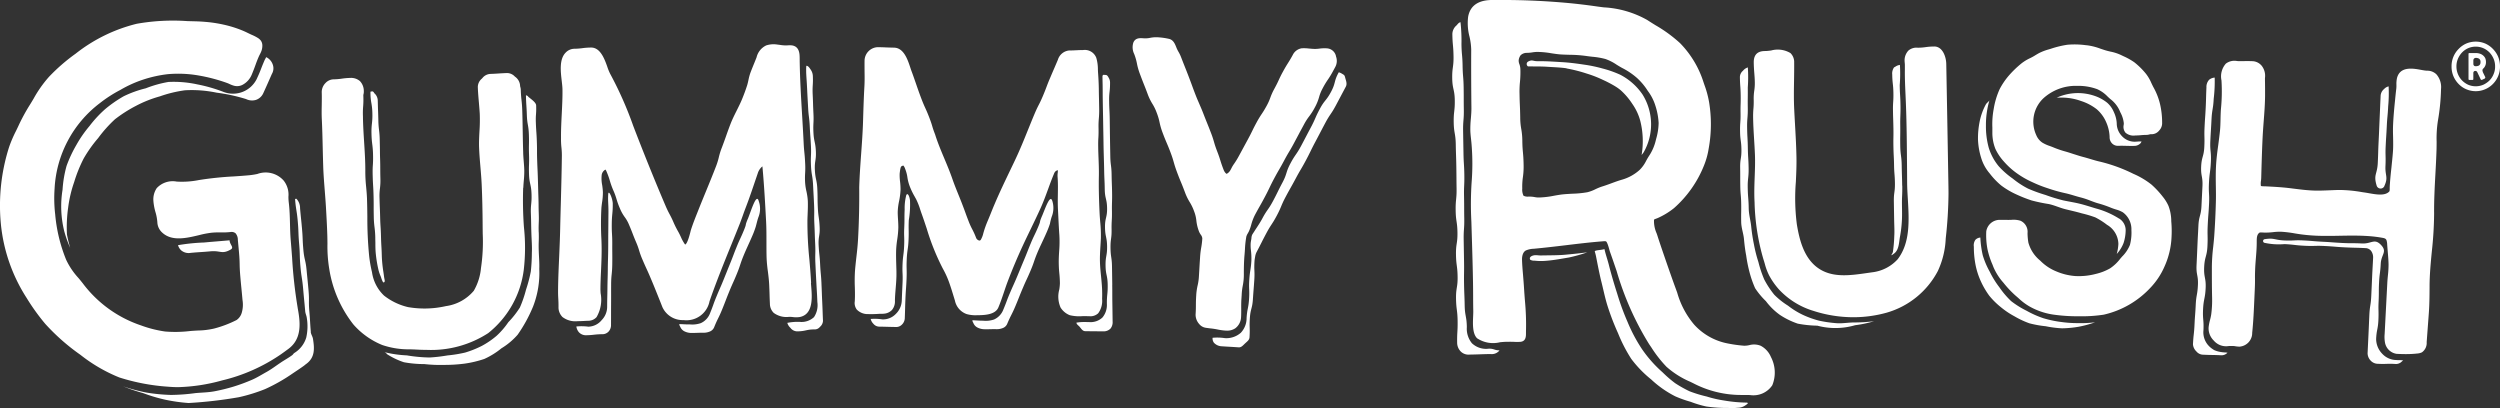 <svg xmlns="http://www.w3.org/2000/svg" width="255.03" height="41.632" viewBox="0 0 255.03 41.632"><rect x="0" y="0" width="255.03" height="41.632" fill="#333333" stroke="none"/><g transform="translate(-1997 -3951.559)"><path d="M215.123,96.933c-.009-.043-.017-.087-.025-.133-.021-.172-.047-.347-.073-.527a13.2,13.2,0,0,1-.162-1.607c-.012-.495-.027-.747-.041-.99s-.029-.495-.041-.992-.028-.747-.044-.991-.032-.494-.044-.99-.022-.743-.032-.991-.02-.494-.032-.988a5.948,5.948,0,0,1,.045-.981,6.388,6.388,0,0,0,.045-1c-.012-.495-.013-.743-.014-.99s0-.5-.016-.993-.015-.731-.018-.974-.009-.5-.021-1.008a8.968,8.968,0,0,0-.071-1,9.014,9.014,0,0,1-.069-.983c-.012-.491-.02-.739-.03-.985s-.017-.5-.03-1a1.017,1.017,0,0,0-.348-.769.5.5,0,0,1-.034-.052.332.332,0,0,0-.079-.1.18.18,0,0,0-.183-.027.134.134,0,0,1-.028.007l-.072.011v.075a5.81,5.81,0,0,0,.094,1.095,6.3,6.3,0,0,1,.1,1.02,6.854,6.854,0,0,1-.044,1.048,7.246,7.246,0,0,0-.045,1.069,9.357,9.357,0,0,0,.079,1.066,9.068,9.068,0,0,1,.078,1.048c.012.525,0,.792-.018,1.052s-.031.533-.018,1.065.029.8.045,1.062.032.527.045,1.055.012.8.011,1.063,0,.529.011,1.057a9.415,9.415,0,0,0,.078,1.067,9.532,9.532,0,0,1,.076,1.05c0,.176.006.348.009.517,0,.406.006.791.046,1.159a12.726,12.726,0,0,0,.279,1.651,4.037,4.037,0,0,0,.189.555c.028.068.055.136.076.2a2.825,2.825,0,0,0,.106.29.643.643,0,0,0,.078.149l.048.053.057-.02c.073-.026.074-.123.074-.123a.655.655,0,0,0-.01-.128c-.007-.043-.015-.086-.024-.128" transform="translate(1821.086 3883.031)" fill="#fff"></path><path d="M325.423,93.527c-.182,0-.365-.036-.545-.026-.164.01-.441.08-.516.246a.2.2,0,0,0,.047.235.932.932,0,0,0,.432.079c.155.016.31.028.466.033a6.721,6.721,0,0,0,.83-.033c.734-.063,1.461-.205,2.188-.324a15.572,15.572,0,0,0,1.876-.528c-.631.079-1.314.16-2.008.22-.8.093-1.7.079-2.77.1" transform="translate(1828.719 3884.091)" fill="#fff"></path><path d="M343.713,108.343a11.809,11.809,0,0,1-1.764-.407,12.878,12.878,0,0,1-1.745-.533,12.191,12.191,0,0,1-1.466-.826,11.8,11.8,0,0,1-1.275-1.1,12.843,12.843,0,0,1-2.109-2.376,16.248,16.248,0,0,1-1.477-2.785,24.992,24.992,0,0,1-1.037-2.83c-.309-.961-.591-1.924-.816-2.784-.157-.671-.37-1.211-.495-1.8-.4.114-1.034.1-.988.253a4.642,4.642,0,0,1,.128.494c.155.784.3,1.55.49,2.366.238.912.413,1.848.708,2.764a25.013,25.013,0,0,0,1.045,2.7,15.4,15.4,0,0,0,1.35,2.62,11.552,11.552,0,0,0,2.024,2.091,10.625,10.625,0,0,0,2.463,1.729,11.82,11.82,0,0,0,1.564.557,11.044,11.044,0,0,0,1.6.48,15.119,15.119,0,0,0,2.265.15,4.681,4.681,0,0,0,.911-.019,1.42,1.42,0,0,0,.869-.286.8.8,0,0,0,.211-.188c-.046,0-.047-.049-.094-.053a14.741,14.741,0,0,1-2.36-.217" transform="translate(1829.147 3884.07)" fill="#fff"></path><path d="M328.113,75.713a14.976,14.976,0,0,1,2.039.518,11.572,11.572,0,0,1,1.518.577c.143.066.286.134.429.2.338.165.671.343.99.538a4.434,4.434,0,0,1,.556.4,6.946,6.946,0,0,1,1.175,1.385,5.442,5.442,0,0,1,.8,1.693,8.441,8.441,0,0,1,.145,3.516c.081-.1.155-.188.226-.3a5.752,5.752,0,0,0-.128-5.866,6.208,6.208,0,0,0-2.282-2.023,11,11,0,0,0-1.815-.637,14.191,14.191,0,0,0-1.876-.391c-.747-.114-1.524-.216-2.358-.261-.749-.042-1.537-.1-2.376-.09-.479.009-.527-.185-.956.033a.287.287,0,0,0-.021.5c.688.006,1.364-.005,1.984.038.684.048,1.338.062,1.955.157" transform="translate(1828.698 3882.829)" fill="#fff"></path><path d="M318.953,104.007a2.339,2.339,0,0,1-.526-1.657c-.017-1.11-.2-1.106-.22-2.216s-.047-1.111-.064-2.221.018-1.111,0-2.22-.019-1.112-.037-2.222.076-1.112.058-2.222,0-1.112-.022-2.222.047-1.113.029-2.224-.069-1.111-.087-2.222-.02-1.111-.037-2.22.089-1.113.072-2.225,0-1.112-.017-2.223-.09-1.111-.108-2.222-.1-1.113-.115-2.227a16.562,16.562,0,0,0-.1-2.22c-.2.057-.272.189-.4.328a1.179,1.179,0,0,0-.429.9c.017,1.122.1,1.12.119,2.244s-.15,1.127-.133,2.25.244,1.12.261,2.244-.126,1.127-.109,2.25.191,1.121.21,2.245.037,1.125.056,2.248.009,1.126.026,2.25-.111,1.127-.093,2.251.165,1.121.183,2.245-.167,1.128-.15,2.253.146,1.122.165,2.247-.178,1.129-.16,2.253.143,1.126.161,2.252-.064,1.128-.047,2.256a1.285,1.285,0,0,0,.363.876,1.114,1.114,0,0,0,.9.319c1.07-.017,1.069-.038,2.139-.056a1.01,1.01,0,0,0,.842-.283c.026-.028.051-.064.074-.093-.541-.005-.543-.18-1.084-.171a2.1,2.1,0,0,1-1.717-.544" transform="translate(1828.208 3882.576)" fill="#fff"></path><path d="M194.264,78.58a12.831,12.831,0,0,1,2.552-.618,12.373,12.373,0,0,1,3.234.244,17.752,17.752,0,0,1,3,.652,1.381,1.381,0,0,0,1.011.084,1.268,1.268,0,0,0,.737-.663c.449-.982.444-.983.88-1.972a1.132,1.132,0,0,0,.1-.957,1.311,1.311,0,0,0-.618-.741c-.014-.006-.052-.015-.065-.021a2.424,2.424,0,0,1-.138.267c-.433.994-.379,1.018-.842,2a2.7,2.7,0,0,1-3.33,1.287,15.8,15.8,0,0,0-2.714-.783,11.239,11.239,0,0,0-2.947-.246,11.809,11.809,0,0,0-2.307.648,11.169,11.169,0,0,0-2.245.808,12.628,12.628,0,0,0-1.918,1.335,12.028,12.028,0,0,0-1.586,1.718,12.162,12.162,0,0,0-1.331,1.922,13.091,13.091,0,0,0-1,2.138,11.831,11.831,0,0,0-.407,2.428,10.527,10.527,0,0,0,.179,4.251,11.88,11.88,0,0,0,.6,1.677,13.832,13.832,0,0,1-.33-1.37,14.242,14.242,0,0,1,.12-2.718,12.778,12.778,0,0,1,.617-2.627,14.316,14.316,0,0,1,.963-2.39,13.457,13.457,0,0,1,1.482-2.093,13.321,13.321,0,0,1,1.71-1.916,13.967,13.967,0,0,1,2.155-1.377,12.178,12.178,0,0,1,2.436-.966" transform="translate(1819.051 3882.807)" fill="#fff"></path><path d="M209.25,101.674c-.091-1.048-.061-1.051-.152-2.1s.011-1.058-.081-2.108-.1-1.048-.2-2.1-.239-1.037-.331-2.086-.043-1.056-.134-2.107-.109-1.05-.2-2.1a1.36,1.36,0,0,0-.373-.976c-.017-.015-.12.03-.138.016.091,1.146.176,1.138.276,2.284s.041,1.15.141,2.3.032,1.152.131,2.3.177,1.141.277,2.289.11,1.146.211,2.294c.018.216.122.418.155.628a5.233,5.233,0,0,1-.049,2.047,2.79,2.79,0,0,1-1.2,1.563c-.144.1-.114.149-.259.253-.367.267-.768.483-1.145.737-.5.335-.951.681-1.437.951-.515.286-1,.592-1.519.815a18.135,18.135,0,0,1-1.86.685,18.983,18.983,0,0,1-1.923.474c-.64.123-1.3.128-1.966.189a19.728,19.728,0,0,1-2.489.186,18.334,18.334,0,0,1-2.489-.239,17.513,17.513,0,0,1-2.39-.638,17.929,17.929,0,0,0,2.031.689,16.65,16.65,0,0,0,2.28.679,17.447,17.447,0,0,0,2.364.334,44.511,44.511,0,0,0,5.129-.593,17.253,17.253,0,0,0,2.668-.825,17.651,17.651,0,0,0,2.82-1.6c.365-.246.737-.486,1.095-.746.144-.1.138-.114.282-.219.933-.676.842-1.623.695-2.56-.037-.241-.207-.465-.229-.71" transform="translate(1819.458 3883.739)" fill="#fff"></path><path d="M197.981,92.286a19.84,19.84,0,0,0-2.64.272,1.125,1.125,0,0,0,.327.531,1.183,1.183,0,0,0,.963.254c1.016-.093,1.018-.066,2.034-.159s1.147.328,2.04-.174c.393-.22-.066-.474-.106-.93,0-.013.022-.016.029-.021-1.323.118-1.324.107-2.647.228" transform="translate(1819.819 3884.012)" fill="#fff"></path><path d="M230.775,92.209c-.032-.947.038-.949.006-1.9s-.005-.762-.037-1.708-.029-1.131-.061-2.078-.033-.7-.065-1.645,0-.948-.032-1.9-.063-.948-.1-1.9.06-.871.028-1.821c-.011-.312-.538-.655-.74-.834a.26.26,0,0,0-.035-.018.608.608,0,0,0-.091-.109c-.029-.026-.146-.064-.175-.086.02,1.009.058,1.01.092,2.019s.174,1,.208,2.011-.02,1.011.014,2.02-.034,1.012,0,2.021.221,1,.255,2.013-.1,1.016-.064,2.028.017,1.011.051,2.023c.022.664.078,1.3.048,1.919a19.053,19.053,0,0,1-.106,1.925,14.2,14.2,0,0,1-.491,1.863,11.755,11.755,0,0,1-.625,1.818,9.269,9.269,0,0,1-1.18,1.5,7.94,7.94,0,0,1-1.194,1.386,8.517,8.517,0,0,1-1.516,1.035,10.337,10.337,0,0,1-1.7.678,13.4,13.4,0,0,1-1.8.291,16.224,16.224,0,0,1-1.809.211,15.4,15.4,0,0,1-2.333-.216,11.412,11.412,0,0,1-2.262-.326c.089.056.177.108.266.162-.046-.014-.093-.02-.139-.035a7.425,7.425,0,0,0,1.839.9,11.554,11.554,0,0,0,2.085.187,14.883,14.883,0,0,0,2.072.084,15.8,15.8,0,0,0,2.045-.133,11.147,11.147,0,0,0,2-.477,7.852,7.852,0,0,0,1.745-1.084,7.035,7.035,0,0,0,1.654-1.389,14.767,14.767,0,0,0,1.575-2.879,9.415,9.415,0,0,0,.629-3.837c.026-.568-.032-1.219-.053-1.833-.032-.947.03-.949,0-1.9" transform="translate(1821.18 3883.057)" fill="#fff"></path><path d="M237.068,88.637c-.009-.529-.43-1.493-.463-.965-.046.726.032.96.022,1.917s-.006.958-.016,1.917,0,.959-.011,1.917-.029.959-.038,1.917-.029.96-.038,1.921-.025.96-.029,1.92a1.942,1.942,0,0,1-.553,1.328,1.809,1.809,0,0,1-1.365.676,5.344,5.344,0,0,0-1.225-.019,1.162,1.162,0,0,0,.253.577.965.965,0,0,0,.715.317c.825-.015.823-.092,1.648-.107a.861.861,0,0,0,.682-.28.959.959,0,0,0,.239-.68c.007-1.027,0-1.027.007-2.055s0-1.028.005-2.057.1-1.027.115-2.057-.005-1.028,0-2.058-.06-1.032-.05-2.062.11-1.1.1-2.066" transform="translate(1822.442 3883.699)" fill="#fff"></path><path d="M256.967,97.577c-.046-.96-.089-.958-.135-1.919s-.1-.957-.151-1.916.15-.971.1-1.931-.136-.956-.183-1.917-.006-.962-.052-1.923-.2-.951-.249-1.911.144-.97.1-1.931-.2-.952-.247-1.914.048-.965,0-1.926-.03-.963-.076-1.926.056-.966.014-1.93a1.207,1.207,0,0,0-.214-.626c-.081-.126-.272-.435-.449-.392a3.123,3.123,0,0,0-.017.417c0,.154,0,.308.011.461.014.311.041.622.058.933.01.176.019.354.028.53.047,1,.048.9.1,1.893s.123.976.171,1.972.069.945.118,1.941-.042,1.04.006,2.037.166,1,.214,2,.056.983.1,1.98-.016,1,.032,2,.034,1,.082,2-.025,1,.022,2,.047,1,.1,2,.063.931.1,1.932a2.211,2.211,0,0,1-.344,1.535,1.868,1.868,0,0,1-1.463.486,5.4,5.4,0,0,0-1.258.1,1.051,1.051,0,0,0,.311.5.887.887,0,0,0,.648.366c.027,0,.046,0,.072,0,.008,0,.014,0,.021,0,.848-.016.844-.187,1.691-.2a.673.673,0,0,0,.589-.261.844.844,0,0,0,.306-.61c-.043-.96-.031-.961-.077-1.92s-.034-.961-.08-1.92" transform="translate(1823.831 3882.863)" fill="#fff"></path><path d="M284.731,97.69l-.028-1.875c-.016-.936-.137-.934-.151-1.871s.123-.94.109-1.877.051-.939.037-1.876.028-.938.014-1.876-.035-.935-.049-1.872-.118-.936-.134-1.874-.018-.938-.032-1.875-.011-.939-.025-1.876-.047-.939-.061-1.878.1-.941.093-1.88a.921.921,0,0,0-.128-.474c-.057-.1-.13-.257-.25-.292a.486.486,0,0,0-.124-.015c-.079,0-.193-.038-.243.042a.46.46,0,0,0-.025.226c0,.235.009.471.013.707.014.973,0,.725.015,1.7s.022,1.08.037,2.052.025,1.269.038,2.242.05,1.77.066,2.743.046.974.06,1.947.226.97.239,1.942-.226.977-.212,1.95.2.971.212,1.945-.17.977-.156,1.951.2.973.217,1.948-.092.977-.083,1.953a2,2,0,0,1-.452,1.4,1.766,1.766,0,0,1-1.359.465c-.207,0-.339-.009-.461-.005a4.322,4.322,0,0,0-.837.064c.028.189.2.275.326.418.174.2.3.447.577.451.823.014.823.006,1.647.019.011,0,.021,0,.033,0l.178,0a.976.976,0,0,0,.722-.289,1.02,1.02,0,0,0,.212-.713c-.011-.938-.012-.936-.026-1.874s0-.936-.013-1.873" transform="translate(1825.734 3882.923)" fill="#fff"></path><path d="M278.252,89.848c-.354.84-.053.309-.408,1.149s-.4.822-.75,1.663-.332.851-.686,1.692-.348.845-.7,1.686-.374.834-.732,1.675-.321.858-.677,1.7a1.8,1.8,0,0,1-.948,1,2.639,2.639,0,0,1-1.088.123c-.524-.009-.556-.024-1.073-.047-.115-.005.032.219.076.328a.879.879,0,0,0,.437.433,1.57,1.57,0,0,0,.672.155c.609.01.609-.016,1.219-.006a1.636,1.636,0,0,0,.683-.126.784.784,0,0,0,.432-.446c.383-.9.446-.877.827-1.782s.362-.914.745-1.819.416-.892.8-1.8.322-.933.7-1.84c.276-.654.6-1.288.884-1.939a9.355,9.355,0,0,0,.394-1.007,5.752,5.752,0,0,1,.175-.7,2.41,2.41,0,0,0,.087-1.547c-.215-.887-.713.618-1.067,1.457" transform="translate(1825.049 3883.74)" fill="#fff"></path><path d="M250.16,90.161c-.344.845-.05.31-.394,1.153s-.387.827-.731,1.673-.323.855-.667,1.7-.339.848-.683,1.693-.366.839-.714,1.685-.311.862-.656,1.708a1.8,1.8,0,0,1-.936,1.007,2.611,2.611,0,0,1-1.086.136c-.525,0-.557-.017-1.075-.034-.115,0,.035.219.08.327a.875.875,0,0,0,.441.428,1.571,1.571,0,0,0,.676.148c.609,0,.609-.024,1.219-.021a1.645,1.645,0,0,0,.681-.135.788.788,0,0,0,.428-.451c.371-.909.435-.882.806-1.791s.352-.919.724-1.829.405-.9.777-1.807.31-.938.682-1.848c.269-.657.584-1.3.862-1.95a9.142,9.142,0,0,0,.383-1.011c.1-.347.168-.7.3-1.042a2.3,2.3,0,0,0,.005-1.562c-.232-.882-.773.979-1.117,1.823" transform="translate(1823.119 3883.739)" fill="#fff"></path><path d="M265.04,87.885a5.186,5.186,0,0,0-.134,1.326c-.04.933,0,.934-.042,1.866s.029.936-.012,1.869-.122.929-.161,1.862.041.938,0,1.872-.045.934-.08,1.869a1.982,1.982,0,0,1-.589,1.308,1.809,1.809,0,0,1-1.39.576,5.121,5.121,0,0,0-1.191-.044,1.044,1.044,0,0,0,.283.5.778.778,0,0,0,.626.283c.806.014.806.024,1.612.036a.823.823,0,0,0,.665-.244.956.956,0,0,0,.292-.64c.04-1,.024-1,.066-2s.072-1,.114-2-.025-1,.018-2,.143-1,.186-2-.018-1,.025-2.008a9.778,9.778,0,0,0,.123-2.009c-.05-.513-.308-.926-.414-.421" transform="translate(1824.38 3883.708)" fill="#fff"></path><path d="M307.17,76.116c-.019-.012-.22-.1-.232-.082-.512.918-.286,1.048-.78,1.976s-.663.836-1.158,1.765-.422.966-.916,1.893-.487.932-.981,1.86-.6.871-1.094,1.8-.322,1.026-.816,1.955-.464.947-.959,1.876-.608.869-1.1,1.8c-.167.313-.361.611-.556.908-.1.151-.2.3-.292.454a3.362,3.362,0,0,0-.184.288,1.067,1.067,0,0,0-.073.357c-.022.193-.074.371-.079.569a4.292,4.292,0,0,0,.02.574,6.644,6.644,0,0,1,.056,1.1l0,.051c-.063.972-.15.966-.213,1.938s.04.981-.023,1.954-.189.965-.253,1.939a2.167,2.167,0,0,1-.592,1.512,2.235,2.235,0,0,1-1.612.545,5.286,5.286,0,0,0-1.266-.037.744.744,0,0,0,.135.5,1.124,1.124,0,0,0,.785.366c.872.059.873.049,1.747.109.29.019.46-.234.687-.434.206-.188.4-.33.415-.592.063-.972-.028-.978.035-1.95s.248-.96.311-1.932.077-.973.141-1.947-.041-.981.024-1.955c.011-.173.047-.335.072-.494a1.463,1.463,0,0,1,.139-.416c.5-.941.479-.95.978-1.89s.585-.893,1.084-1.832.41-.988.91-1.925.523-.926,1.023-1.864.541-.917,1.041-1.857.468-.958.969-1.9.493-.945.993-1.885.6-.886,1.1-1.828.5-.943,1-1.884c.168-.315.008-.646-.062-.93s-.106-.264-.419-.454" transform="translate(1826.63 3882.906)" fill="#fff"></path><path d="M354.224,101.653a12.958,12.958,0,0,1-1.755-.254,9.8,9.8,0,0,1-1.669-.6,8.045,8.045,0,0,1-1.505-.933,7.6,7.6,0,0,1-1.4-1.114,9.212,9.212,0,0,1-1.026-1.562,11.652,11.652,0,0,1-.592-1.77,14.25,14.25,0,0,1-.455-1.793,17.934,17.934,0,0,1-.281-1.834c-.058-.6-.244-1.208-.254-1.856-.016-1.025-.079-1.024-.1-2.05s.106-1.026.09-2.05-.064-1.025-.08-2.05-.055-1.025-.072-2.05.083-1.028.067-2.055.012-1.027,0-2.056a14.947,14.947,0,0,0,.005-2.064,1.052,1.052,0,0,0-.5.346.851.851,0,0,0-.31.652c.015.924.067.923.081,1.845s-.029.925-.014,1.848-.064.924-.05,1.845.125.921.139,1.845-.143.926-.129,1.849,0,.924.012,1.847.08.925.094,1.849-.019.926,0,1.851c.01.6.229,1.164.281,1.717.056.6.124,1.161.229,1.7a14.139,14.139,0,0,0,.338,1.692,10.756,10.756,0,0,0,.573,1.639,7.868,7.868,0,0,0,1.1,1.321,6.536,6.536,0,0,0,1.436,1.406,7.906,7.906,0,0,0,1.814.887,11.6,11.6,0,0,0,1.994.206,7.169,7.169,0,0,0,3.857-.046,12.027,12.027,0,0,0,1.931-.405,17.184,17.184,0,0,1-2.088.124c-.615.01-1.2.123-1.767.072" transform="translate(1830.103 3882.874)" fill="#fff"></path><path d="M360.953,93.464c-3.151,3.088-2.517,2.555-.05.159.1-.091-.05-.068.05-.159" transform="translate(1831.098 3884.109)" fill="#fff"></path><path d="M359.947,87.641c-.016-1.024-.031-1.024-.048-2.048s-.133-1.024-.149-2.049.012-1.026,0-2.052.04-1.027.024-2.052-.062-1.027-.078-2.055a14.73,14.73,0,0,0,.02-2.06,1.041,1.041,0,0,0-.547.242l-.026-.025a1.087,1.087,0,0,0-.21.776c.015.924.1.921.118,1.845s-.057.925-.042,1.847.031.923.045,1.845-.019.924,0,1.847.049.923.064,1.846.075.923.089,1.846-.123.927-.109,1.853.015.925.029,1.849c.01.591.048,1.147.015,1.664a13.8,13.8,0,0,1-.145,1.66,1.626,1.626,0,0,1-.168.315c.088,0,.195-.1.265-.15.551-.369.521-1.2.637-1.784a12.287,12.287,0,0,0,.184-1.548c.031-.483.019-1.007.011-1.561-.016-1.026.046-1.027.03-2.052" transform="translate(1831.098 3882.857)" fill="#fff"></path><path d="M375.529,100.4a11.465,11.465,0,0,1-1.725-.373,9.909,9.909,0,0,1-1.7-.755,9.23,9.23,0,0,1-1.586-.989,8.833,8.833,0,0,1-1.206-1.419,9.137,9.137,0,0,1-.975-1.577,8.251,8.251,0,0,1-.715-1.679,10.148,10.148,0,0,1-.246-1.81.771.771,0,0,0-.5.227.978.978,0,0,0-.163.706,9.569,9.569,0,0,0,.167,1.822,7.573,7.573,0,0,0,.561,1.74,8.361,8.361,0,0,0,.845,1.438,7.832,7.832,0,0,0,1.178,1.165,8.353,8.353,0,0,0,1.391.935,8.965,8.965,0,0,0,1.518.713,10.59,10.59,0,0,0,1.665.3,10.949,10.949,0,0,0,1.679.214,11.1,11.1,0,0,0,1.689-.161,11.364,11.364,0,0,0,1.674-.452,12.35,12.35,0,0,1-1.8.082,11.7,11.7,0,0,1-1.755-.131" transform="translate(1831.643 3883.994)" fill="#fff"></path><path d="M382.639,82.972a1.763,1.763,0,0,1-1.369-.577,1.869,1.869,0,0,1-.525-1.308,3.05,3.05,0,0,0-.291-1.128,2.606,2.606,0,0,0-.68-.959,4.167,4.167,0,0,0-1.277-.7,5.231,5.231,0,0,0-3.661.089c-.071.031-.146.058-.214.091.119-.007.244-.005.367-.006a5.764,5.764,0,0,1,2.122.348,5.138,5.138,0,0,1,1.587.833,3.611,3.611,0,0,1,.963,1.311,4.071,4.071,0,0,1,.357,1.521.9.9,0,0,0,.238.647.816.816,0,0,0,.662.255c.8-.013.8.024,1.609.01a.883.883,0,0,0,.672-.3,1.647,1.647,0,0,0,.075-.151c-.316-.013-.319.015-.635.02" transform="translate(1832.188 3883.043)" fill="#fff"></path><path d="M381.482,90.754a8.506,8.506,0,0,0-2.34-1.02c-.524-.154-1.068-.337-1.645-.48-.537-.134-1.1-.217-1.679-.341A16.967,16.967,0,0,1,374,88.357a15.669,15.669,0,0,1-1.789-.65,8.835,8.835,0,0,1-1.567-1.029,8.33,8.33,0,0,1-1.412-1.241,5.428,5.428,0,0,1-1.038-1.94,8.217,8.217,0,0,1-.275-2.2,8.976,8.976,0,0,1,.356-2.589c-.093.15-.285.262-.37.42a6.221,6.221,0,0,0-.625,1.732,8.633,8.633,0,0,0-.171,1.841,7.135,7.135,0,0,0,.318,1.853,4.356,4.356,0,0,0,.883,1.616,7.443,7.443,0,0,0,1.158,1.212,8.06,8.06,0,0,0,1.435.864,14.634,14.634,0,0,0,1.671.669,16.715,16.715,0,0,0,1.755.368c.589.126,1.13.386,1.676.522.59.148,1.16.27,1.693.427a11.978,11.978,0,0,1,1.368.407,7.5,7.5,0,0,1,1.207.764,2.316,2.316,0,0,1,1.158,1.95,4.775,4.775,0,0,1-.167,1.021,3.488,3.488,0,0,0,.7-1.129,4.419,4.419,0,0,0,.21-1.295,1.4,1.4,0,0,0-.687-1.2" transform="translate(1831.67 3883.091)" fill="#fff"></path><path d="M405.949,87.531c.419-.92.063-1.024.111-2.038s-.026-1.018.022-2.032.065-1.013.113-2.028.094-1.013.142-2.029a14.185,14.185,0,0,0,.045-2.032.9.9,0,0,0-.462.27.958.958,0,0,0-.355.731c-.053,1.137-.05,1.137-.1,2.275s-.043,1.137-.1,2.275-.035,1.14-.09,2.279-.449,1.174-.121,2.264a.42.42,0,0,0,.8.064" transform="translate(1834.286 3882.999)" fill="#fff"></path><path d="M390.906,104.576c-.077-.007-.153-.013-.229-.022-.043,0-.087-.01-.129-.016a3.2,3.2,0,0,1-.374-.071,2.006,2.006,0,0,1-.235-.075c-.026-.011-.219-.079-.219-.106a2.224,2.224,0,0,1-.606-.525,2,2,0,0,1-.421-1.447c.051-1.072-.09-1.08-.038-2.152s.211-1.066.262-2.139-.2-1.086-.15-2.158.282-1.063.334-2.136-.022-1.078.029-2.151.082-1.073.134-2.147-.059-1.079-.008-2.151.143-1.069.195-2.143-.106-1.082-.055-2.156.066-1.073.118-2.148.174-1.07.226-2.145a14.834,14.834,0,0,0,.1-2.154.976.976,0,0,0-.568.223,1.081,1.081,0,0,0-.274.789c-.048,1.008-.025,1.009-.073,2.017s-.069,1.006-.118,2.013.022,1.011-.026,2.019-.273,1-.321,2,.18,1.019.131,2.027-.051,1.008-.1,2.017-.264,1-.312,2.005-.057,1.007-.1,2.014-.042,1.009-.09,2.017.188,1.021.14,2.029-.175,1-.223,2.011-.076,1.009-.124,2.02-.11,1.007-.158,2.017a1.145,1.145,0,0,0,.357.725.908.908,0,0,0,.7.325c.886.044.887.011,1.773.056a.837.837,0,0,0,.694-.263c-.01.01-.093-.011-.109-.012l-.125-.013" transform="translate(1833.085 3882.941)" fill="#fff"></path><path d="M407.917,104.285a1.989,1.989,0,0,1-1.455-.648,2.166,2.166,0,0,1-.614-1.506c.046-.958.184-.951.23-1.909s-.024-.962.022-1.92,0-.961.046-1.919.125-.957.171-1.917.691-1.211.042-1.906c-.685-.732-.972-.113-1.963-.165s-.992,0-1.985-.05-.989-.074-1.981-.124-.991-.084-1.982-.135-1,.046-1.992,0-1-.284-1.981-.128a.189.189,0,0,0-.016.371,6.821,6.821,0,0,0,2.047.131c1.026.051,1.023.118,2.05.169s1.032-.027,2.059.025,1.027.086,2.056.137,1.029.026,2.06.077a.756.756,0,0,1,.6.283,1.121,1.121,0,0,1,.207.725c-.046.971-.057.971-.1,1.941s-.042.972-.088,1.942-.149.966-.195,1.938-.04.973-.087,1.947l-.092,1.946a1.107,1.107,0,0,0,.313.754,1.015,1.015,0,0,0,.746.326c.865.044.867-.031,1.733.013a.822.822,0,0,0,.693-.241c.035-.034.106-.088.134-.123-.337-.036-.341-.013-.679-.03" transform="translate(1833.547 3884.001)" fill="#fff"></path><path d="M208.721,100.4a47.71,47.71,0,0,1-.571-5.133c-.044-.583-.088-1.167-.138-1.751-.048-.557-.063-1.129-.076-1.683-.018-.723-.036-1.471-.129-2.212a5.008,5.008,0,0,1-.031-.562,2.31,2.31,0,0,0-.494-1.654,2.452,2.452,0,0,0-2.681-.663,8.221,8.221,0,0,1-.826.129c-.538.049-1.075.086-1.612.122a33.208,33.208,0,0,0-3.522.368,8.774,8.774,0,0,1-2.266.155,2.222,2.222,0,0,0-2.035.671A2.049,2.049,0,0,0,194,89.466a5.612,5.612,0,0,0,.214,1.169,4.818,4.818,0,0,1,.191,1.041,1.49,1.49,0,0,0,.5,1.047c.986.915,2.464.564,3.766.254a9.717,9.717,0,0,1,1.237-.241,7.744,7.744,0,0,1,.934-.035,7.768,7.768,0,0,0,1.007-.036.646.646,0,0,1,.529.121,1.009,1.009,0,0,1,.238.663l.12,1.31c.052.593.058.892.064,1.191s.014.619.067,1.234c.051.6.082.9.111,1.2s.061.605.113,1.213a2.915,2.915,0,0,1-.064,1.253,1.365,1.365,0,0,1-.535.786,11.231,11.231,0,0,1-2.3.873,7.88,7.88,0,0,1-1.657.2c-.26.015-.523.029-.786.053a12.7,12.7,0,0,1-2.551.049,11.936,11.936,0,0,1-2.47-.626A12.329,12.329,0,0,1,186.8,97.9c-.152-.193-.3-.377-.455-.559a7.408,7.408,0,0,1-1.242-1.845,15.907,15.907,0,0,1-1.119-4.624,14.049,14.049,0,0,1-.063-2.62,11.684,11.684,0,0,1,4.63-8.747,13.483,13.483,0,0,1,2.088-1.344,12.022,12.022,0,0,1,2.326-1.05,12.734,12.734,0,0,1,2.5-.551,12.058,12.058,0,0,1,3.166.136,17.062,17.062,0,0,1,2.918.774c.078.029.155.064.231.1a2.7,2.7,0,0,0,.467.175,1.2,1.2,0,0,0,.909-.134,2.045,2.045,0,0,0,.871-.989c.144-.34.276-.683.4-1.033.1-.278.206-.552.324-.821.033-.076.071-.151.109-.224s.075-.15.109-.226a1.536,1.536,0,0,0,.146-.651.856.856,0,0,0-.149-.524,1.194,1.194,0,0,0-.309-.279,4.369,4.369,0,0,0-.614-.315c-.135-.059-.267-.124-.4-.189l-.155-.075c-.184-.089-.373-.168-.562-.243a11.438,11.438,0,0,0-1.178-.392,13.639,13.639,0,0,0-2.43-.424c-.353-.031-.707-.05-1.059-.059l-.79-.021a21.166,21.166,0,0,0-5.171.273,16.377,16.377,0,0,0-6.226,3.047,18.885,18.885,0,0,0-2.725,2.368,12.231,12.231,0,0,0-1.563,2.217c-.134.226-.269.453-.414.682a18.994,18.994,0,0,0-1.128,2.082c-.084.183-.172.365-.261.545a12.9,12.9,0,0,0-.7,1.632,19.6,19.6,0,0,0-.837,7.868,16.957,16.957,0,0,0,2.63,7.534,21.607,21.607,0,0,0,1.9,2.641,21.345,21.345,0,0,0,3.579,3.151,16.137,16.137,0,0,0,3.977,2.314,21,21,0,0,0,4.992.943c.341.029.673.044,1,.044a18.38,18.38,0,0,0,4.484-.686,17.89,17.89,0,0,0,5.924-2.609c.272-.186.537-.382.841-.606,1.3-.956,1.241-2.454,1.017-3.794-.022-.13-.046-.262-.069-.39" transform="translate(1818.647 3882.566)" fill="#fff"></path><path d="M229.619,87.8h0c.007-.233.028-.464.047-.7a9.809,9.809,0,0,0,.052-1.047c-.005-.314-.032-.627-.057-.941s-.052-.645-.056-.976c-.024-.7-.035-1.406-.047-2.108s-.023-1.4-.046-2.091c-.019-.539-.048-.807-.077-1.075s-.056-.511-.073-1.023a1.231,1.231,0,0,0-.048-.317.545.545,0,0,1-.025-.155,1.2,1.2,0,0,0-.529-.905A1.1,1.1,0,0,0,228,76.1h-.035c-.429.015-.644.029-.856.044s-.418.029-.836.044a1.1,1.1,0,0,0-.823.419l-.072.075a1.112,1.112,0,0,0-.4.843c.017.522.063,1.043.108,1.563.033.39.067.78.09,1.171a16.839,16.839,0,0,1-.03,1.784c-.029.559-.06,1.137-.036,1.714.026.641.079,1.282.134,1.923.05.588.1,1.178.127,1.767.058,1.284.092,2.686.1,4.411l.007.625A18.163,18.163,0,0,1,225.3,96a5.624,5.624,0,0,1-.734,2.312,4.522,4.522,0,0,1-2.842,1.563,9.823,9.823,0,0,1-3.873.1,6.278,6.278,0,0,1-2.441-1.175,4.069,4.069,0,0,1-1.226-2.382,13.375,13.375,0,0,1-.289-1.64,39.409,39.409,0,0,1-.186-4.013c-.007-.619-.016-1.239-.036-1.857-.014-.4-.049-.79-.086-1.181a14.959,14.959,0,0,1-.086-1.506c.01-1.036-.057-2.076-.121-3.083-.055-.855-.11-1.74-.119-2.616a8.121,8.121,0,0,1,.019-1.016,8.982,8.982,0,0,0,.02-1.089.454.454,0,0,1,.014-.146,1.1,1.1,0,0,0,.034-.331,1.458,1.458,0,0,0-.4-1.023,1.389,1.389,0,0,0-.987-.32,7.1,7.1,0,0,0-.859.075,6.524,6.524,0,0,1-.791.069,1.16,1.16,0,0,0-.876.383,1.312,1.312,0,0,0-.378.967c.014.417.006.831,0,1.245-.009.477-.018.97.006,1.465.048.991.072,1.98.094,2.97q.022.949.051,1.9c.028.8.093,1.618.155,2.408.043.548.087,1.1.119,1.641.056.964.111,1.927.141,2.893.011.3.013.6.016.9a14.048,14.048,0,0,0,.177,2.529,12.264,12.264,0,0,0,2.465,5.7,7.832,7.832,0,0,0,2.945,2.1,8.363,8.363,0,0,0,2.853.441c.226.007.451.016.68.028.342.019.678.029,1,.029a10.7,10.7,0,0,0,6.28-1.71,9.81,9.81,0,0,0,3.63-6.485,19.627,19.627,0,0,0,.013-4.33,37.969,37.969,0,0,1-.077-4.006" transform="translate(1820.765 3882.911)" fill="#fff"></path><path d="M257.419,97.691c-.037-.8-.107-1.6-.174-2.385a36.976,36.976,0,0,1-.2-4.017c.005-.2.013-.4.021-.593.018-.438.035-.893.02-1.346a6.183,6.183,0,0,0-.146-1.013,5.541,5.541,0,0,1-.129-.849,7.93,7.93,0,0,1,0-.986,8.663,8.663,0,0,0,0-1.059c-.024-.521-.05-.779-.077-1.039s-.05-.5-.075-1c-.045-.935-.1-1.872-.156-2.81-.114-1.911-.232-3.888-.25-5.84-.005-.417-.015-1.194-.821-1.289a2.375,2.375,0,0,0-.4,0l-.138.007a3.969,3.969,0,0,1-.657-.055l-.275-.035a2.428,2.428,0,0,0-1.124.09,1.815,1.815,0,0,0-.982,1.221l-.217.541c-.136.33-.27.662-.4,1a5.263,5.263,0,0,0-.211.775c-.041.186-.081.372-.137.548-.141.443-.31.9-.515,1.4-.16.388-.356.779-.545,1.157-.226.451-.459.917-.644,1.4-.152.393-.3.8-.439,1.2s-.278.777-.423,1.159a7.225,7.225,0,0,0-.321,1.021,6.816,6.816,0,0,1-.293.934c-.325.843-.668,1.679-1.011,2.515-.237.577-.475,1.156-.706,1.735l-.114.289c-.248.621-.506,1.264-.715,1.915-.017.055-.04.142-.066.251-.27,1.07-.453,1.234-.527,1.25a.494.494,0,0,1-.044-.052,4,4,0,0,1-.383-.7c-.074-.158-.148-.317-.232-.471l-.038-.069a10.066,10.066,0,0,1-.467-.92,9.689,9.689,0,0,0-.434-.9c-.11-.207-.221-.416-.407-.85-.947-2.22-1.886-4.524-2.869-7.046q-.213-.548-.424-1.1a37.231,37.231,0,0,0-2.355-5.315,5.1,5.1,0,0,1-.293-.724c-.294-.83-.726-1.968-1.667-1.947a6.89,6.89,0,0,0-.883.064,6.379,6.379,0,0,1-.81.059,1.255,1.255,0,0,0-.908.42c-.632.668-.49,1.888-.376,2.869.036.313.071.606.075.847.012.835-.032,1.686-.073,2.51-.041.8-.082,1.631-.075,2.445a7.9,7.9,0,0,0,.044,1,7.161,7.161,0,0,1,.041.925c-.018,1.523-.06,3.047-.1,4.569-.026.946-.052,1.891-.073,2.837s-.061,1.862-.1,2.792c-.049,1.078-.1,2.192-.112,3.288-.006.5.007.747.021,1,.013.232.027.468.022.942a1.4,1.4,0,0,0,.408.924,2.157,2.157,0,0,0,1.539.422c.25,0,.5-.013.722-.025.134-.007.255-.014.355-.016a1.136,1.136,0,0,0,.858-.373,3.522,3.522,0,0,0,.414-2.438c-.01-.182-.02-.342-.018-.466.005-.614.032-1.226.06-1.839.042-.919.083-1.871.051-2.822l-.013-.389a29.631,29.631,0,0,1,0-3.158c.014-.2.042-.4.069-.6a6.448,6.448,0,0,0,.084-1.021,6.211,6.211,0,0,0-.076-.746,3.416,3.416,0,0,1-.048-1.016.745.745,0,0,1,.379-.553h0c.013.005.062.052.118.2a7.731,7.731,0,0,1,.336.935,8.36,8.36,0,0,0,.372,1.025,6.9,6.9,0,0,1,.312.858,7.531,7.531,0,0,0,.34.934,4.217,4.217,0,0,0,.5.9,3.58,3.58,0,0,1,.432.771c.187.433.27.653.355.873s.173.452.362.895a7.169,7.169,0,0,1,.315.863,7.9,7.9,0,0,0,.342.933c.189.444.29.663.39.882s.2.429.383.862c.384.895.739,1.793,1.1,2.694l.157.4a2.273,2.273,0,0,0,2.157,1.327,2.4,2.4,0,0,0,2.653-1.927c.677-1.953,1.465-3.9,2.227-5.775.286-.708.574-1.415.857-2.129.171-.447.252-.673.332-.9s.158-.444.327-.884c.315-.823.6-1.671.879-2.491l.319-.935a1.46,1.46,0,0,1,.45-.64c.005.035.01.075.012.108.175,1.9.278,3.844.369,5.56.034.68.033,1.377.033,2.05,0,.526,0,1.052.014,1.578a14.23,14.23,0,0,0,.135,1.443c.051.4.1.808.124,1.212.027.548.035.808.043,1.083.007.251.015.514.037,1a1.313,1.313,0,0,0,.389.911,2.188,2.188,0,0,0,1.547.408c.14,0,.269,0,.377.015a2.556,2.556,0,0,0,.728,0c1.4-.268,1.261-2.02,1.176-3.068-.012-.144-.024-.278-.029-.393" transform="translate(1822.322 3882.721)" fill="#fff"></path><path d="M285.044,96.994c-.047-.487-.1-.992-.111-1.484-.015-.536.019-1.084.052-1.614.015-.248.031-.5.042-.744a13.492,13.492,0,0,0-.067-1.691c-.023-.281-.046-.561-.06-.836-.072-1.516-.1-2.746-.076-3.873.011-.6-.013-1.192-.034-1.767-.015-.372-.029-.745-.034-1.12-.008-.487,0-.731.016-.975s.025-.51.017-1.02a8.766,8.766,0,0,1,.031-.963,9.425,9.425,0,0,0,.034-1.033c-.007-.491-.014-.741-.019-.986s-.012-.5-.018-1.011c-.007-.487-.032-1.012-.075-1.607-.009-.114-.013-.235-.018-.357a4.168,4.168,0,0,0-.166-1.2,1.253,1.253,0,0,0-1.336-.79c-.232,0-.465.01-.7.022-.2.011-.4.021-.6.021h-.107a1.34,1.34,0,0,0-1.177.961l-.342.8c-.121.278-.217.5-.447,1.042-.2.465-.286.7-.376.939s-.174.463-.368.919-.3.667-.413.885-.233.458-.433.929c-.231.546-.453,1.1-.675,1.644-.391.973-.8,1.978-1.252,2.939q-.282.6-.57,1.194c-.526,1.1-1.07,2.23-1.554,3.372-.2.465-.291.7-.385.933s-.185.463-.38.921a10.054,10.054,0,0,0-.355.989l-.051.176a2.34,2.34,0,0,1-.254.661.209.209,0,0,1-.1.084.234.234,0,0,1-.155-.03.45.45,0,0,1-.221-.223,7.676,7.676,0,0,0-.408-.907,7.165,7.165,0,0,1-.371-.823c-.169-.434-.248-.655-.327-.874s-.164-.45-.338-.9c-.114-.3-.232-.585-.348-.874-.222-.549-.453-1.118-.651-1.694-.241-.694-.528-1.377-.806-2.039-.332-.79-.677-1.608-.94-2.453-.168-.43-.236-.651-.3-.872s-.144-.467-.32-.92-.277-.673-.378-.894-.193-.422-.361-.853c-.208-.538-.4-1.083-.587-1.628-.155-.448-.31-.9-.477-1.339-.036-.1-.074-.213-.114-.337-.264-.8-.663-2-1.659-2.014-.407-.007-.611-.015-.816-.024s-.417-.018-.836-.025a1.4,1.4,0,0,0-1.35,1.394c-.005.351,0,.7,0,1.04.009.536.015,1.041-.015,1.569-.066,1.157-.1,2.284-.138,3.533-.032,1.1-.112,2.218-.191,3.3-.081,1.129-.166,2.3-.2,3.467.016,1.757-.023,3.529-.118,5.262-.034.614-.1,1.255-.174,1.875-.049.444-.1.887-.136,1.328a15.6,15.6,0,0,0-.019,1.727c.011.429.022.858,0,1.3l-.005.125a1.111,1.111,0,0,0,.205.849,1.546,1.546,0,0,0,1.143.46,11.62,11.62,0,0,0,1.162-.027l.087-.005c.047,0,.1,0,.145,0a1.855,1.855,0,0,0,.421-.037,1.262,1.262,0,0,0,.632-.353,1.358,1.358,0,0,0,.3-.942c.006-.423.041-.845.076-1.266.043-.521.086-1.058.078-1.6,0-.241-.011-.48-.017-.719-.015-.538-.031-1.094-.011-1.634a10.1,10.1,0,0,1,.106-1.016,9.372,9.372,0,0,0,.115-1.24c0-.273-.015-.545-.032-.817s-.032-.522-.03-.782a6.253,6.253,0,0,1,.138-1.083,7.05,7.05,0,0,0,.15-1.182,6.681,6.681,0,0,0-.049-.8,5.287,5.287,0,0,1-.041-.833c.027-.243.076-.695.188-.744.055-.024.168-.073.159-.088l.069.064a.97.97,0,0,1,.14.281,3.672,3.672,0,0,1,.239.912A4.341,4.341,0,0,0,265.6,88a7,7,0,0,0,.421.851l.152.274a7.114,7.114,0,0,1,.432,1.093c.049.148.1.3.152.441.179.493.345,1,.512,1.5a23.581,23.581,0,0,0,1.636,4.061,9.239,9.239,0,0,1,.655,1.443c.177.5.326.991.478,1.491l.1.325a1.853,1.853,0,0,0,1.2,1.381,3.306,3.306,0,0,0,1.052.115l.106,0c.613-.012,1.751-.032,2.071-.785.22-.516.4-1.055.577-1.576.125-.373.25-.745.39-1.111.467-1.224.983-2.45,1.537-3.644.258-.555.524-1.105.79-1.657.354-.732.709-1.465,1.042-2.206.281-.626.517-1.274.746-1.9.192-.529.386-1.058.606-1.576a.6.6,0,0,1,.173-.249.558.558,0,0,1,.212-.09,2.17,2.17,0,0,1-.017.29,2.009,2.009,0,0,0-.015.345c.05.6.041,1.222.031,1.818-.008.512-.016,1.041.013,1.571l.039.806c.028.592.056,1.184.1,1.776a11.453,11.453,0,0,1-.018,1.634c-.025.405-.049.823-.042,1.248.009.526.034.789.06,1.051s.048.5.057.993a5.271,5.271,0,0,1-.062.633,2.764,2.764,0,0,0,.132,1.849,1.955,1.955,0,0,0,.932.776,4.112,4.112,0,0,0,1.295.1l.261-.006c.06,0,.13,0,.2.006s.168.007.258.007a1.155,1.155,0,0,0,.889-.3,2.127,2.127,0,0,0,.4-1.467l.005-.165a12.346,12.346,0,0,0-.041-1.355c-.02-.266-.046-.53-.072-.8" transform="translate(1824.275 3882.74)" fill="#fff"></path><path d="M306.32,73.82a3.864,3.864,0,0,0-.835.024,3.274,3.274,0,0,1-.709.02c-.129-.01-.25-.019-.362-.03a4.008,4.008,0,0,0-.726-.024,1.223,1.223,0,0,0-.915.682c-.227.414-.354.615-.48.815s-.266.422-.507.862-.343.665-.448.893-.2.434-.427.85a6.289,6.289,0,0,0-.427.936,5.476,5.476,0,0,1-.384.846c-.227.415-.358.611-.489.809a9.687,9.687,0,0,0-.52.859c-.237.435-.346.66-.454.882s-.211.433-.439.853l-.931,1.718a8.144,8.144,0,0,1-.511.824,3.064,3.064,0,0,0-.239.407c-.039.075-.078.15-.124.227a.9.9,0,0,1-.353.34c-.042.016-.211-.136-.307-.373-.185-.472-.26-.712-.336-.955s-.155-.5-.341-.977c-.177-.463-.247-.7-.316-.942a10.374,10.374,0,0,0-.339-1c-.184-.48-.282-.718-.378-.957s-.191-.472-.375-.948-.3-.725-.4-.962-.206-.459-.388-.928-.274-.721-.362-.962-.177-.482-.36-.958-.28-.719-.375-.957-.19-.476-.374-.954a3.517,3.517,0,0,0-.27-.565,3.26,3.26,0,0,1-.246-.517c-.129-.315-.291-.708-.721-.808a6.673,6.673,0,0,0-1.055-.156,3.116,3.116,0,0,0-.875.051,2.407,2.407,0,0,1-.713.042c-.321-.021-.8-.055-1,.449a1.559,1.559,0,0,0,.088,1.155,5.6,5.6,0,0,1,.282.98,6.379,6.379,0,0,0,.314,1.087c.19.509.289.76.389,1.012s.2.494.382.989a5.433,5.433,0,0,0,.494,1.024,4.781,4.781,0,0,1,.44.912,6.056,6.056,0,0,1,.291.982,6.814,6.814,0,0,0,.32,1.078c.191.512.3.762.406,1.013s.208.484.393.976.255.741.327.993.152.531.345,1.047.294.759.4,1.01.2.49.388.985a5.556,5.556,0,0,0,.494,1.027,4.781,4.781,0,0,1,.44.914,3.654,3.654,0,0,1,.238.971,4.285,4.285,0,0,0,.284,1.145,1.949,1.949,0,0,0,.155.276.732.732,0,0,1,.167.388,7.623,7.623,0,0,1-.11.932,8.54,8.54,0,0,0-.118,1c-.032.486-.046.731-.06.975s-.027.484-.058.97a5.215,5.215,0,0,1-.13.916,6.006,6.006,0,0,0-.145,1.022c-.032.5-.032.748-.033,1s0,.478-.031.954a1.422,1.422,0,0,0,.371.972,1.045,1.045,0,0,0,.572.361,1.806,1.806,0,0,0,.213.036l.073.01c.111.016.221.031.333.042.25.026.493.067.74.118a5.875,5.875,0,0,0,.744.1c.051,0,.1.005.152.005a1.451,1.451,0,0,0,.865-.249,1.506,1.506,0,0,0,.573-1.075c.022-.334.02-.651.018-.969s0-.657.025-1l.022-.327a6.274,6.274,0,0,1,.108-.948,5.88,5.88,0,0,0,.113-1.244c0-.6.01-1.281.072-1.946.017-.186.029-.376.042-.567a9.724,9.724,0,0,1,.14-1.27,1.26,1.26,0,0,1,.15-.328c.048-.087.1-.173.135-.261a4.249,4.249,0,0,0,.205-.584,5.042,5.042,0,0,1,.387-1.031c.243-.456.371-.683.5-.908s.261-.462.51-.93.363-.709.479-.949.222-.465.464-.918.372-.679.5-.9.267-.459.517-.928.374-.676.507-.9.275-.456.525-.927.376-.7.5-.938.248-.456.489-.909a5.692,5.692,0,0,1,.534-.842,6.2,6.2,0,0,0,.591-.93,4.893,4.893,0,0,0,.428-1.044,4.192,4.192,0,0,1,.374-.913,8.106,8.106,0,0,1,.522-.869,9.126,9.126,0,0,0,.56-.931l.2-.369a1.3,1.3,0,0,0,.076-1.05,1,1,0,0,0-.868-.836" transform="translate(1826.104 3882.675)" fill="#fff"></path><path d="M365.466,81.511l-.112-6.168c-.013-.745-.39-1.8-1.247-1.776a6.389,6.389,0,0,0-.864.065,5.819,5.819,0,0,1-.79.059,1.271,1.271,0,0,0-.963.292,1.466,1.466,0,0,0-.389.952,2.777,2.777,0,0,0,.016.3c.006.067.012.136.013.2,0,.146,0,.293,0,.5-.01.868.031,1.745.069,2.592l.035.83c.091,2.274.1,4.59.12,6.831l.007,1.206c0,.563.038,1.15.073,1.747.125,2.178.256,4.43-1.032,6.123a4.165,4.165,0,0,1-2.609,1.337l-.5.071c-1.754.254-3.566.515-5.011-.5-1.427-1-1.9-2.818-2.171-4.464a20.774,20.774,0,0,1-.1-4.341c.037-.8.076-1.638.061-2.464-.02-1.142-.086-2.3-.149-3.414-.028-.5-.057-1.007-.081-1.51-.048-.979-.033-1.974-.017-2.937.009-.61.018-1.22.013-1.832a1.266,1.266,0,0,0-.384-.975,2.528,2.528,0,0,0-1.97-.26c-.21.026-.405.05-.569.053-.354.005-1.182.019-1.2,1.1,0,.388.026.772.055,1.143.025.3.048.607.052.912a4.983,4.983,0,0,1-.052.867,5.509,5.509,0,0,0-.06.974,8.008,8.008,0,0,1-.028.885,8.455,8.455,0,0,0-.031.952c.011.737.058,1.475.1,2.189.033.537.067,1.072.087,1.612.026.729,0,1.478-.028,2.2-.031.849-.063,1.726-.012,2.6a22.487,22.487,0,0,0,.9,5.8c.053.16.1.319.145.475a5.882,5.882,0,0,0,.441,1.181,7.4,7.4,0,0,0,.986,1.413,7.92,7.92,0,0,0,3.5,2.195,13.256,13.256,0,0,0,4.1.658,12.6,12.6,0,0,0,3.393-.462,8.559,8.559,0,0,0,5.229-4.247,8.662,8.662,0,0,0,.806-3.32,43.738,43.738,0,0,0,.284-4.58c0-.535-.013-1.069-.022-1.6Z" transform="translate(1830.189 3882.736)" fill="#fff"></path><path d="M386.769,91.261a4.429,4.429,0,0,0-.283-1.421,4.283,4.283,0,0,0-.6-.961,9.211,9.211,0,0,0-1.129-1.209,8.248,8.248,0,0,0-1.859-1.105,16.03,16.03,0,0,0-3.434-1.246c-.324-.073-.639-.168-.95-.262-.245-.074-.486-.146-.728-.208-.342-.088-.67-.2-.993-.3-.225-.074-.447-.148-.668-.212l-.065-.02a10.46,10.46,0,0,1-1.24-.414c-.142-.062-.29-.117-.438-.171a3.728,3.728,0,0,1-.765-.347,1.7,1.7,0,0,1-.623-.775,3.28,3.28,0,0,1,.75-3.762,4.914,4.914,0,0,1,3.42-1.252,5.587,5.587,0,0,1,2.049.336,3.356,3.356,0,0,1,1.065.756c.094.088.187.174.28.255a3.074,3.074,0,0,1,.908,1.1l.122.274a2.957,2.957,0,0,1,.342,1.086,1.391,1.391,0,0,1-.012.174.94.94,0,0,0,.181.792,1.253,1.253,0,0,0,1,.289c.291-.005.436-.018.582-.031s.267-.024.533-.028a1.16,1.16,0,0,0,.326-.047.544.544,0,0,1,.167-.024.992.992,0,0,0,.826-.37,1.081,1.081,0,0,0,.306-.82,8.4,8.4,0,0,0-.2-1.826,6.615,6.615,0,0,0-.658-1.723c-.086-.155-.16-.314-.236-.472a4.263,4.263,0,0,0-.564-.964,7.488,7.488,0,0,0-1.181-1.164,6.565,6.565,0,0,0-1.1-.616l-.3-.143a4.592,4.592,0,0,0-1.018-.325c-.16-.037-.322-.075-.482-.122-.189-.056-.373-.119-.554-.18a6.072,6.072,0,0,0-1.36-.345l-.151-.014a8.61,8.61,0,0,0-1.853-.043,10.025,10.025,0,0,0-1.705.413l-.231.069a5.334,5.334,0,0,0-.935.356c-.149.079-.286.162-.424.245a4.989,4.989,0,0,1-.548.3,4.436,4.436,0,0,0-1.02.663,10.231,10.231,0,0,0-1.145,1.133,7.274,7.274,0,0,0-.905,1.341,7.871,7.871,0,0,0-.611,2.033,8.332,8.332,0,0,0-.137,1.888c0,.173,0,.353,0,.543a4.4,4.4,0,0,0,.309,1.639,5.222,5.222,0,0,0,.887,1.314A7.669,7.669,0,0,0,371,86.5a9.047,9.047,0,0,0,1.581.911,12.752,12.752,0,0,0,1.59.63,15.986,15.986,0,0,0,1.749.495c.33.071.65.166.965.26.241.072.478.142.715.2a8.044,8.044,0,0,1,.91.306c.247.094.491.187.733.259a11.122,11.122,0,0,1,1.305.438c.193.083.391.148.586.21a2.87,2.87,0,0,1,.7.288,2.136,2.136,0,0,1,.872,1.815,4.907,4.907,0,0,1-.15,1.507,3.568,3.568,0,0,1-.8,1.193l-.187.215a4.306,4.306,0,0,1-1.038.985,5.392,5.392,0,0,1-1.442.564,6.814,6.814,0,0,1-2.1.222,6.076,6.076,0,0,1-1.927-.467,4.841,4.841,0,0,1-1.659-1.107,3.609,3.609,0,0,1-1.209-1.842,6.2,6.2,0,0,1-.086-.967,1.228,1.228,0,0,0-.722-1.26,2.36,2.36,0,0,0-.941-.09c-.1,0-.2.006-.288.006-.32-.005-.638-.01-.957-.005a1.391,1.391,0,0,0-1.3,1.163,7.621,7.621,0,0,0,.126,1.844,8.16,8.16,0,0,0,.507,1.556l.1.26a5.9,5.9,0,0,0,1.02,1.593,10.318,10.318,0,0,0,1.233,1.311c.1.084.2.172.3.26a5.962,5.962,0,0,0,1.085.823,6.981,6.981,0,0,0,2.437.849,17.532,17.532,0,0,0,2.483.176l.248,0h.073a14.6,14.6,0,0,0,2.371-.164,9.324,9.324,0,0,0,4.745-2.728,7.4,7.4,0,0,0,1.442-2.158,8.121,8.121,0,0,0,.731-3.073,11.122,11.122,0,0,0-.031-1.583Z" transform="translate(1831.724 3882.722)" fill="#fff"></path><path d="M411.369,75.936c-.067,0-.134-.01-.2-.017-.111-.015-.239-.038-.377-.063-.81-.149-2.166-.4-2.464.864a2.873,2.873,0,0,0-.052.667,3,3,0,0,1-.014.392c-.039.3-.067.6-.1.905l-.035.36c-.073.709-.152,1.548-.191,2.4-.02.429-.012.857,0,1.287.01.469.02.955-.012,1.426-.037.544-.1,1.085-.153,1.625-.073.668-.146,1.36-.18,2.048l0,.153c0,.185-.009.241-.05.285-.43.462-1.329.3-2.052.173-.145-.026-.283-.051-.412-.069l-.319-.047a13.863,13.863,0,0,0-2.319-.218c-.316.005-.634.019-.95.032-.524.021-1.067.045-1.591.029-.691-.019-1.4-.108-2.078-.193l-.449-.056c-.83-.1-1.668-.143-2.522-.186l-.1,0c-.092,0-.282-.007-.3-.047a1.777,1.777,0,0,1,.011-.523c.012-.1.021-.2.024-.278.035-1.3.075-2.783.146-4.216.028-.528.067-1.056.107-1.584.066-.859.134-1.749.14-2.631,0-.513,0-1.026-.011-1.539,0-.076,0-.153,0-.23a1.657,1.657,0,0,0-.326-1.238,1.282,1.282,0,0,0-.9-.475c-.327-.016-.653-.013-.979-.009l-.419,0c-.071,0-.146,0-.226-.009a1.435,1.435,0,0,0-1.141.266,1.971,1.971,0,0,0-.446,1.71l.012.214a17.885,17.885,0,0,1-.053,2.556c-.037.393-.046.792-.055,1.191s-.017.792-.056,1.18c-.047.465-.108.929-.169,1.393-.1.728-.2,1.482-.236,2.235-.037.7-.027,1.4-.016,2.077.009.529.017,1.059,0,1.59-.029,1.116-.082,2.252-.161,3.376-.026.378-.065.759-.106,1.14a18.585,18.585,0,0,0-.14,2.1c0,1.052,0,2.1.025,3.147a10.939,10.939,0,0,1-.09,1.664,5,5,0,0,1-.119.559,4.734,4.734,0,0,0-.148.768,1.732,1.732,0,0,0,.512,1.335,1.656,1.656,0,0,0,1.555.572c.144,0,.3-.011.461,0,.079,0,.156.016.234.028a2.913,2.913,0,0,0,.36.035h.024a1.394,1.394,0,0,0,1.3-1.414c.121-1.159.171-2.326.22-3.454l.043-.956c.026-.56.025-.842.022-1.122s0-.545.022-1.089c.016-.328.043-.656.069-.983.044-.536.089-1.089.086-1.642,0-.444.012-.748.254-.949.055-.049.176-.045.372-.033l.1.005a6.451,6.451,0,0,0,.94-.043,5.837,5.837,0,0,1,.82-.042,11.517,11.517,0,0,1,1.408.172q.329.055.657.1a17.89,17.89,0,0,0,2.267.15c.559.006,1.116,0,1.675-.013.914-.016,1.859-.032,2.781.027a13.143,13.143,0,0,1,1.6.193c.251.047.327.131.37.253a1.629,1.629,0,0,1,.065.429c.016.23.035.462.055.693.037.441.077.9.084,1.341a9.747,9.747,0,0,1-.066,1.112c-.024.246-.047.493-.06.738l-.272,5.227a3.3,3.3,0,0,0,.037.9,1.412,1.412,0,0,0,1.193,1.135c.281.014.589.026.913.026a10.846,10.846,0,0,0,1.2-.062,1.308,1.308,0,0,0,.462-.12,1.168,1.168,0,0,0,.482-1.04l.22-2.97c.064-.885.069-1.717.075-2.6l0-.171c.006-1.171.12-2.362.231-3.515a37.557,37.557,0,0,0,.233-3.87c-.013-1.344.061-2.723.133-4.058.043-.8.086-1.6.111-2.4.01-.288.01-.579.011-.874a11.776,11.776,0,0,1,.131-2.118,21.442,21.442,0,0,0,.319-3.241,1.979,1.979,0,0,0-.47-1.5,1.327,1.327,0,0,0-.985-.371" transform="translate(1833.188 3882.831)" fill="#fff"></path><path d="M336.917,85.023c-.1.158-.2.327-.294.5a3.491,3.491,0,0,1-.658.927,4.541,4.541,0,0,1-1.756.992c-.393.11-.775.25-1.144.387-.311.114-.622.23-.941.326a5.348,5.348,0,0,0-.68.276,3.874,3.874,0,0,1-.817.307,10.164,10.164,0,0,1-1.5.15c-.3.016-.612.032-.927.061s-.648.088-.985.148a9.086,9.086,0,0,1-1.453.177,2.134,2.134,0,0,1-.518-.04,2.96,2.96,0,0,0-.564-.049H324.6a.9.9,0,0,1-.495-.091,1.444,1.444,0,0,1-.126-.741,6.7,6.7,0,0,1,.066-1.159,7.566,7.566,0,0,0,.071-1.261c-.01-.618-.039-.932-.066-1.235s-.056-.59-.064-1.181a7.3,7.3,0,0,0-.115-1.26,6.708,6.708,0,0,1-.1-1.156c-.01-.61-.022-.915-.036-1.221s-.026-.6-.035-1.2a9.586,9.586,0,0,1,.043-1.176,10.46,10.46,0,0,0,.046-1.249,1.685,1.685,0,0,0-.108-.594.976.976,0,0,1-.068-.372,1.047,1.047,0,0,1,.2-.524.911.911,0,0,1,.616-.245,3.591,3.591,0,0,0,.593-.051,3.214,3.214,0,0,1,.5-.043,8.716,8.716,0,0,1,1.414.136c.34.052.692.106,1.035.125.285.015.568.024.846.031a13.093,13.093,0,0,1,1.589.108c.244.037.487.065.728.093a7.838,7.838,0,0,1,1.32.226,4.939,4.939,0,0,1,1.148.582c.227.139.45.278.676.391a7.3,7.3,0,0,1,1.411.97,6.376,6.376,0,0,1,1.091,1.307,4.89,4.89,0,0,1,.783,1.527,6.837,6.837,0,0,1,.327,1.754,6.147,6.147,0,0,1-.253,1.62l-.036.144a4.875,4.875,0,0,1-.684,1.586M348.3,104.4a1.817,1.817,0,0,0-1.165-.061,2.261,2.261,0,0,1-.53.057,13.658,13.658,0,0,1-1.614-.221,6.2,6.2,0,0,1-3.47-1.924,8.685,8.685,0,0,1-1.736-3.27l-.186-.51c-.448-1.207-1.622-4.615-1.817-5.256-.026-.084-.059-.183-.1-.293a3.075,3.075,0,0,1-.264-1.364c.014-.04.041-.059.214-.122.062-.022.125-.046.188-.074a7.608,7.608,0,0,0,1.637-1,11.446,11.446,0,0,0,3.07-4.372,7.726,7.726,0,0,0,.469-1.706,13.819,13.819,0,0,0,.037-4.761,10.1,10.1,0,0,0-.474-1.741l-.087-.255a10.019,10.019,0,0,0-2.4-4,14.146,14.146,0,0,0-2.5-1.824c-.286-.177-.572-.355-.852-.539a10.111,10.111,0,0,0-4.433-1.285c-.266-.034-.532-.068-.8-.107-1-.142-2-.261-2.992-.351a73.689,73.689,0,0,0-7.378-.29c-1.554-.05-2.452.53-2.661,1.718a5.379,5.379,0,0,0,.14,2.015,6.641,6.641,0,0,1,.175,1.314c-.01,2.005,0,4,.021,6.007,0,.341-.025.677-.055,1.033a10.9,10.9,0,0,0-.055,1.236c.01.294.041.584.073.873.02.188.041.374.055.563a24.155,24.155,0,0,1,0,3.884,33.953,33.953,0,0,0-.022,3.967l.067,2.215c.04,1.339.079,2.679.1,4.017.008.453.01.907.012,1.36,0,.523.005,1.045.015,1.568,0,.126-.005.289-.013.471-.035.8-.078,1.788.4,2.263a2.937,2.937,0,0,0,2.344.406c.211-.02.406-.038.575-.042l.4-.006c.137,0,.281,0,.427.007a5.8,5.8,0,0,0,.671,0c.576-.053.573-.565.572-.9,0-.1,0-.227.005-.366a25.657,25.657,0,0,0-.1-2.8c-.038-.447-.072-.9-.1-1.354s-.063-.886-.1-1.335l-.007-.094c-.041-.474-.089-1.043-.1-1.505-.006-.175,0-.764.4-.971a2.21,2.21,0,0,1,.8-.17c1.081-.1,2.176-.229,3.238-.356,1.275-.154,2.593-.313,3.885-.41a.64.64,0,0,1,.237.01c.131.064.28.607.336.811.035.127.066.241.1.324.221.62.436,1.252.652,1.886a30.054,30.054,0,0,0,3.307,7.453l.234.344a12.534,12.534,0,0,0,1.547,1.977,8.933,8.933,0,0,0,2.445,1.54l.279.137a10.552,10.552,0,0,0,4.859,1.2c.156,0,.327,0,.5,0,.136,0,.279.007.427.007a2.315,2.315,0,0,0,2.284-1,3.429,3.429,0,0,0-.141-2.885A2.29,2.29,0,0,0,348.3,104.4" transform="translate(1828.31 3882.43)" fill="#fff"></path><path d="M414.975,75.468a.735.735,0,0,1-.336.068.214.214,0,0,1-.151-.053.239.239,0,0,1-.076-.183v-.357a.255.255,0,0,1,.062-.175.263.263,0,0,1,.2-.083.636.636,0,0,1,.308.076.37.37,0,0,1,.158.35.375.375,0,0,1-.165.358m.65.015a.853.853,0,0,0,.074-.373,1,1,0,0,0-.074-.394.849.849,0,0,0-.223-.282.894.894,0,0,0-.335-.182,1.318,1.318,0,0,0-.423-.061H414a.076.076,0,0,0-.06.022.1.1,0,0,0-.022.068v2.57a.07.07,0,0,0,.022.053c.03.03.045.03.06.03h.32a.074.074,0,0,0,.06-.022.071.071,0,0,0,.029-.061v-.631a.232.232,0,0,1,.052-.144.2.2,0,0,1,.119-.061.239.239,0,0,1,.12.015.221.221,0,0,1,.111.107l.357.753a.3.3,0,0,0,.059.037.07.07,0,0,0,.075-.007l.275-.129a.212.212,0,0,0,.045-.076.1.1,0,0,0,.007-.068l-.246-.5a1.322,1.322,0,0,1-.044-.19.249.249,0,0,1,.1-.2.828.828,0,0,0,.186-.274" transform="translate(1834.9 3882.779)" fill="#fff"></path><path d="M416.587,76.422a1.994,1.994,0,0,1-.418.642,2.287,2.287,0,0,1-.629.435,1.991,1.991,0,0,1-.776.158,1.959,1.959,0,0,1-.77-.158,2.144,2.144,0,0,1-.621-.435,2,2,0,0,1-.419-.642,2.033,2.033,0,0,1-.155-.787,1.931,1.931,0,0,1,.155-.788,2.141,2.141,0,0,1,.419-.641,1.992,1.992,0,0,1,.621-.435,1.965,1.965,0,0,1,1.546,0,1.987,1.987,0,0,1,.629.435,2.138,2.138,0,0,1,.418.641,1.93,1.93,0,0,1,.155.788,1.9,1.9,0,0,1-.155.787m.466-1.775a2.611,2.611,0,0,0-.533-.8,2.459,2.459,0,0,0-.79-.553,2.489,2.489,0,0,0-1.924,0,2.432,2.432,0,0,0-.784.553,2.479,2.479,0,0,0-.722,1.788,2.515,2.515,0,0,0,.188.987,2.541,2.541,0,0,0,.533.8,2.327,2.327,0,0,0,.784.539,2.456,2.456,0,0,0,2.714-.539,2.486,2.486,0,0,0,.723-1.787,2.57,2.57,0,0,0-.189-.988" transform="translate(1834.788 3882.704)" fill="#fff"></path></g></svg>